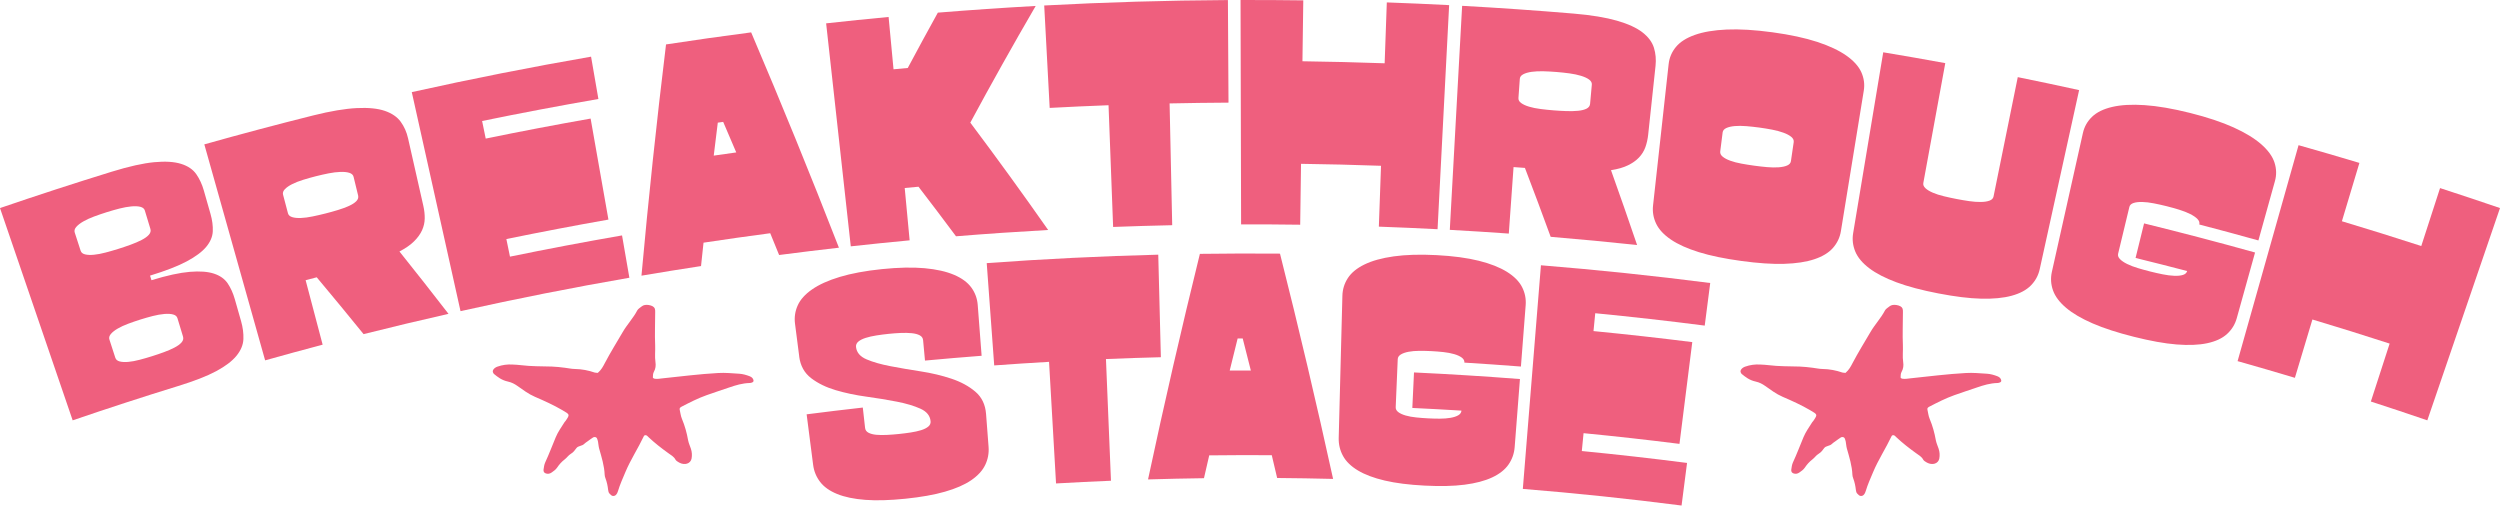 <svg xmlns="http://www.w3.org/2000/svg" id="Layer_2" data-name="Layer 2" viewBox="0 0 2264.24 457.88"><defs><style>      .cls-1 {        fill: #ef5f7e;      }    </style></defs><g id="Layer_1-2" data-name="Layer 1"><g><path class="cls-1" d="M1671.5,337.71c3.24-2.79,4.79-5.88,6.41-8.97,4.97-9.47,10.74-18.75,16.18-28.05,3.88-6.67,9.7-12.87,13.15-19.58.7-1.36,2.66-2.52,4.17-3.72,1.45-1.15,3.62-1.56,6.19-1.15,2.99.48,4.93,1.63,5.53,3.24.39,1.05.34,2.13.34,3.19,0,10.02-.48,20.03-.03,30.06.22,5.09-.49,10.14.27,15.26.44,2.98.17,5.95-1.45,8.79-.87,1.52-.83,3.32-.9,5.01-.02.53.78,1.13,2,1.26,2.41.27,4.56-.17,6.83-.41,16.85-1.77,33.34-3.86,50.3-4.82,6.26-.36,12.77.23,19.23.66,3.12.21,6.23,1.1,9.24,2.24,2.27.86,3.23,2.23,3.55,3.68.28,1.29-.69,1.95-2.21,2.3-.28.07-.57.14-.88.15-7.14.19-13.02,2.06-18.8,4.03-6.85,2.33-13.79,4.6-20.61,7.03-8.11,2.89-15.38,6.67-22.65,10.41-1.25.65-2,1.45-1.71,2.65.67,2.8.89,5.66,2.04,8.38,2.68,6.37,4.41,12.79,5.57,19.27.47,2.57,1.66,5.14,2.52,7.7,1.02,3.04,1.19,6.06.63,9.02-.92,4.63-6.26,6.31-11.22,3.61-1.32-.72-2.85-1.67-3.42-2.77-1.37-2.62-4.1-4.1-6.57-5.87-6.19-4.46-12.15-9.1-17.57-14.2-.54-.51-1.06-1.03-1.62-1.53-.81-.7-2.33-.58-2.72.25-5.26,11.12-12.2,21.65-16.88,32.88-2.36,5.61-4.87,11.16-6.59,16.93-.18.62-.39,1.24-.69,1.81-.73,1.37-1.59,2.69-3.48,2.76-1.55.06-2.41-1.06-3.36-1.98-1.01-.97-1.29-2.19-1.43-3.5-.4-3.6-1.12-7.14-2.43-10.58-.38-1-.67-2.06-.71-3.11-.31-8.15-2.78-15.94-5-23.77-.58-2.06-.64-4.22-1.04-6.31-.2-1.03-.55-2.06-.97-3.04-.45-1.06-2.3-1.49-3.42-.78-1.77,1.13-3.41,2.36-5.08,3.58-1.04.76-2.23,1.45-3.06,2.33-1.8,1.92-5.42,1.67-6.92,3.67-1.45,1.94-2.78,3.9-5.1,5.26-2.33,1.38-3.54,3.5-5.55,5.02-2.89,2.2-5.09,4.75-6.95,7.51-1.23,1.82-3.08,3.14-4.96,4.43-1.58,1.09-3.27,1.46-5.09.88-1.63-.51-2.51-1.69-2.22-3.57.34-2.17.56-4.42,1.52-6.49,3.53-7.59,6.36-15.27,9.59-22.94,1.95-4.64,5.11-9.1,7.95-13.58.25-.4.71-.76.98-1.16,4.02-5.93,3.71-5.62-3.07-9.65-7.72-4.53-16.19-8.37-24.77-12.06-6.05-2.6-10.91-6.4-15.92-9.89-2.47-1.72-5.04-3.15-8.54-3.92-5.66-1.23-9.17-4.05-12.65-6.89-.53-.43-.73-1.08-.95-1.68-.62-1.66,1.22-3.93,4.02-4.93,4.64-1.66,9.17-2.18,13.56-1.93,2.63.15,5.3.25,7.83.58,9,1.14,18.52.99,28.01,1.26,4.05.11,7.95.65,11.86,1.1,2.95.34,5.79,1.05,8.79,1.09,6.6.09,12.5,1.32,18.03,3.21.8.27,1.91.21,2.87.31Z"></path><path class="cls-1" d="M541.44,337.71c3.24-2.79,4.79-5.88,6.41-8.97,4.97-9.47,10.74-18.75,16.18-28.05,3.87-6.67,9.7-12.87,13.15-19.58.69-1.36,2.66-2.52,4.16-3.72,1.45-1.15,3.62-1.56,6.19-1.15,2.98.48,4.93,1.63,5.53,3.24.39,1.05.34,2.13.34,3.19,0,10.02-.48,20.03-.02,30.06.22,5.09-.48,10.14.27,15.26.44,2.98.17,5.95-1.45,8.79-.87,1.52-.82,3.32-.9,5.01-.02.52.78,1.13,2,1.26,2.41.27,4.56-.17,6.83-.41,16.85-1.77,33.33-3.86,50.3-4.82,6.26-.36,12.78.23,19.23.66,3.12.21,6.23,1.1,9.24,2.24,2.27.86,3.23,2.23,3.55,3.68.28,1.29-.69,1.95-2.21,2.3-.28.07-.57.14-.88.15-7.15.19-13.02,2.06-18.8,4.03-6.85,2.33-13.79,4.6-20.61,7.03-8.11,2.89-15.38,6.67-22.65,10.41-1.26.65-2,1.45-1.71,2.65.67,2.8.89,5.66,2.04,8.38,2.69,6.37,4.41,12.79,5.57,19.27.46,2.57,1.66,5.14,2.52,7.7,1.02,3.04,1.19,6.06.63,9.02-.91,4.63-6.26,6.31-11.21,3.61-1.32-.72-2.85-1.68-3.42-2.77-1.36-2.62-4.1-4.1-6.57-5.87-6.2-4.46-12.15-9.1-17.58-14.2-.54-.51-1.06-1.03-1.62-1.53-.8-.7-2.33-.58-2.72.25-5.26,11.12-12.2,21.65-16.88,32.88-2.36,5.61-4.87,11.16-6.59,16.93-.19.62-.39,1.24-.69,1.81-.73,1.37-1.59,2.69-3.48,2.76-1.55.06-2.41-1.06-3.36-1.98-1.01-.97-1.29-2.19-1.43-3.5-.39-3.6-1.12-7.14-2.43-10.58-.38-1-.67-2.06-.71-3.11-.31-8.15-2.78-15.94-5-23.77-.58-2.06-.64-4.22-1.04-6.31-.2-1.03-.55-2.06-.97-3.04-.45-1.06-2.3-1.49-3.42-.78-1.77,1.13-3.42,2.36-5.08,3.58-1.04.76-2.23,1.45-3.06,2.33-1.81,1.92-5.42,1.67-6.92,3.67-1.46,1.94-2.78,3.9-5.1,5.26-2.33,1.38-3.54,3.5-5.55,5.02-2.89,2.2-5.09,4.75-6.95,7.51-1.23,1.82-3.08,3.14-4.96,4.43-1.58,1.09-3.27,1.46-5.09.88-1.63-.51-2.51-1.69-2.22-3.57.34-2.17.56-4.42,1.52-6.49,3.53-7.59,6.36-15.27,9.59-22.94,1.95-4.64,5.11-9.1,7.95-13.58.25-.4.71-.75.98-1.16,4.02-5.93,3.72-5.62-3.07-9.65-7.72-4.53-16.2-8.37-24.77-12.06-6.04-2.6-10.91-6.4-15.92-9.89-2.47-1.72-5.04-3.15-8.54-3.92-5.66-1.23-9.18-4.05-12.65-6.89-.53-.43-.73-1.08-.95-1.68-.62-1.66,1.22-3.93,4.02-4.93,4.64-1.66,9.17-2.18,13.56-1.93,2.63.15,5.3.25,7.83.58,9,1.14,18.53.99,28.01,1.26,4.04.11,7.94.65,11.86,1.1,2.95.34,5.79,1.05,8.79,1.09,6.6.09,12.5,1.32,18.03,3.21.8.27,1.91.21,2.87.31Z"></path><g><path class="cls-1" d="M0,188.44c33.64-11.52,67.42-22.51,101.32-32.97,15.59-4.81,28.41-7.64,38.4-8.58,9.99-.94,18.08-.42,24.28,1.51,6.2,1.94,10.78,5.05,13.76,9.34,2.98,4.28,5.26,9.22,6.85,14.8,2.02,7.07,4.03,14.15,6.05,21.22,1.59,5.58,2.28,10.82,2.06,15.71-.21,4.89-2.2,9.59-5.95,14.09-3.75,4.51-9.64,8.89-17.67,13.18-8.03,4.3-19.1,8.55-33.2,12.88.43,1.39.85,2.78,1.28,4.16,14.08-4.32,25.67-6.82,34.72-7.58,9.05-.75,16.34-.2,21.88,1.62,5.54,1.83,9.68,4.77,12.42,8.81,2.74,4.05,4.91,8.86,6.5,14.45,1.88,6.61,3.77,13.22,5.65,19.82,1.59,5.58,2.29,10.97,2.1,16.16-.19,5.19-2.26,10.21-6.2,15.08-3.94,4.87-10.09,9.53-18.44,14.02-8.35,4.5-19.88,8.96-34.57,13.49-31.93,9.85-63.74,20.21-95.43,31.06C43.88,316.61,21.94,252.52,0,188.44ZM73.05,227.13c.53,1.66,1.89,2.75,4.04,3.27,2.15.52,4.82.63,8,.32,3.17-.3,6.69-.97,10.57-2,3.87-1.02,7.72-2.14,11.54-3.33,3.82-1.2,7.56-2.46,11.22-3.8,3.66-1.33,6.94-2.75,9.85-4.25,2.91-1.5,5.1-3.07,6.58-4.74,1.46-1.66,1.93-3.42,1.37-5.27-1.68-5.56-3.37-11.12-5.05-16.67-.5-1.67-1.84-2.78-4-3.34-2.16-.55-4.9-.68-8.21-.38-3.31.31-6.87.95-10.68,1.92-3.81.98-7.65,2.07-11.5,3.28-3.85,1.21-7.68,2.52-11.48,3.92-3.8,1.41-7.09,2.92-9.87,4.52-2.79,1.61-4.91,3.26-6.37,4.95-1.46,1.69-1.91,3.37-1.38,5.02,1.79,5.52,3.58,11.05,5.37,16.57ZM104.47,324.07c.54,1.66,1.86,2.75,3.96,3.3,2.1.54,4.7.67,7.79.39,3.08-.28,6.51-.91,10.27-1.91,3.76-.99,7.49-2.06,11.19-3.23,3.71-1.16,7.33-2.39,10.88-3.7,3.54-1.3,6.73-2.68,9.55-4.16,2.81-1.47,4.94-3.03,6.36-4.67,1.41-1.64,1.85-3.39,1.29-5.24-1.68-5.56-3.37-11.11-5.05-16.67-.5-1.67-1.82-2.79-3.92-3.36-2.11-.57-4.77-.72-7.99-.45-3.22.28-6.68.89-10.38,1.83-3.7.95-7.42,2-11.17,3.18-3.74,1.17-7.45,2.45-11.14,3.82-3.68,1.38-6.87,2.85-9.57,4.43-2.7,1.58-4.76,3.21-6.16,4.88-1.4,1.67-1.84,3.34-1.3,5,1.79,5.52,3.58,11.05,5.37,16.57Z"></path><path class="cls-1" d="M185.05,130.76c32.78-9.23,65.66-17.97,98.63-26.22,15.77-3.95,28.95-6.13,39.49-6.65,10.54-.52,19.01.34,25.4,2.54,6.4,2.2,11.17,5.48,14.34,9.82,3.17,4.34,5.39,9.34,6.67,15.01,4.61,20.39,9.23,40.77,13.84,61.16.9,3.97,1.31,7.79,1.26,11.47-.06,3.69-.87,7.25-2.43,10.68-1.56,3.44-3.97,6.77-7.24,10-3.26,3.24-7.67,6.3-13.22,9.2,14.99,18.74,29.8,37.56,44.42,56.48-25.69,5.81-51.33,11.93-76.91,18.36-13.99-17.24-28.13-34.4-42.43-51.47-3.36.87-6.71,1.75-10.06,2.64,5.14,19.46,10.27,38.93,15.41,58.39-17.39,4.59-34.76,9.33-52.09,14.2-18.36-65.21-36.71-130.41-55.07-195.62ZM260.8,193.15c.44,1.69,1.72,2.85,3.83,3.5,2.11.65,4.74.91,7.9.78,3.15-.12,6.68-.58,10.56-1.39,3.89-.8,7.75-1.69,11.59-2.66,3.84-.97,7.61-2.02,11.3-3.15,3.69-1.12,7.01-2.34,9.97-3.67,2.96-1.33,5.21-2.78,6.76-4.35,1.53-1.57,2.09-3.29,1.63-5.18-1.37-5.64-2.75-11.28-4.12-16.92-.41-1.69-1.68-2.88-3.78-3.56-2.11-.68-4.81-.96-8.1-.85-3.29.11-6.85.55-10.67,1.3-3.82.76-7.67,1.63-11.56,2.61-3.87.98-7.73,2.07-11.56,3.25-3.83,1.19-7.17,2.5-10.01,3.94-2.85,1.44-5.03,2.97-6.56,4.57-1.53,1.6-2.07,3.25-1.63,4.93,1.48,5.61,2.96,11.23,4.44,16.84Z"></path><path class="cls-1" d="M372.94,83.44c53.93-12,108.07-22.71,162.38-32.12,2.21,12.78,4.43,25.55,6.64,38.33-35.18,6.1-70.29,12.74-105.32,19.94,1.09,5.31,2.18,10.62,3.27,15.93,31.6-6.49,63.28-12.54,95.01-18.13,5.38,30.5,10.75,60.99,16.13,91.49-30.88,5.44-61.69,11.32-92.44,17.64,1.09,5.31,2.18,10.62,3.27,15.92,33.76-6.93,67.59-13.34,101.5-19.22,2.21,12.78,4.43,25.55,6.64,38.33-51.15,8.86-102.14,18.95-152.93,30.25-14.71-66.12-29.43-132.25-44.14-198.37Z"></path><path class="cls-1" d="M603.23,40.24c25.66-3.93,51.36-7.57,77.09-10.92,27.58,64.72,54.08,129.73,79.49,195.02-18.07,2.06-36.13,4.26-54.17,6.62-2.67-6.58-5.36-13.16-8.05-19.73-20.16,2.67-40.29,5.52-60.41,8.56-.77,7.06-1.52,14.13-2.26,21.19-18,2.75-35.98,5.65-53.95,8.7,6.31-69.78,13.73-139.6,22.25-209.44ZM666.82,138.05c-3.92-9.23-7.86-18.45-11.83-27.66-1.63.23-3.26.46-4.89.69-1.25,9.95-2.47,19.9-3.67,29.86,6.79-.98,13.59-1.95,20.39-2.89Z"></path><path class="cls-1" d="M748.2,21.15c18.86-2.08,37.72-4.01,56.6-5.79,1.49,15.8,2.97,31.6,4.46,47.4,4.3-.4,8.6-.8,12.9-1.19,8.93-16.74,18.01-33.45,27.24-50.12,29.52-2.39,59.06-4.41,88.62-6.06-20.4,35.06-40.14,70.29-59.22,105.68,24.14,32.16,47.64,64.57,70.51,97.22-27.84,1.55-55.66,3.45-83.46,5.71-11.18-15.02-22.5-29.97-33.97-44.88-4.16.38-8.33.76-12.49,1.15,1.49,15.8,2.97,31.6,4.46,47.4-17.78,1.67-35.55,3.49-53.31,5.45-7.44-67.33-14.88-134.66-22.32-201.99Z"></path><path class="cls-1" d="M945.74,4.97c55.42-2.96,110.9-4.6,166.38-4.92.18,30.97.35,61.93.53,92.9-17.78.1-35.57.34-53.35.72.79,36.76,1.57,73.53,2.36,110.29-17.84.38-35.67.91-53.51,1.58-1.38-36.75-2.77-73.49-4.15-110.24-17.77.67-35.55,1.48-53.31,2.43-1.65-30.92-3.3-61.85-4.95-92.77Z"></path><path class="cls-1" d="M1123.55.01c18.94-.05,37.89.06,56.83.32-.25,18.39-.51,36.77-.76,55.16,24.82.34,49.64.95,74.45,1.83.65-18.38,1.3-36.75,1.96-55.13,18.82.67,37.64,1.49,56.45,2.46-3.5,67.65-6.99,135.3-10.49,202.95-17.72-.92-35.44-1.69-53.17-2.32.65-18.38,1.3-36.75,1.96-55.12-24.14-.86-48.29-1.45-72.44-1.78-.25,18.38-.51,36.77-.76,55.15-17.84-.25-35.68-.35-53.52-.3-.17-67.74-.33-135.48-.5-203.22Z"></path><path class="cls-1" d="M1324.22,5.28c33.7,1.85,67.38,4.2,101.03,7.03,16.1,1.36,29.2,3.54,39.28,6.45,10.09,2.91,17.78,6.46,23.09,10.6,5.31,4.15,8.75,8.79,10.34,13.92,1.59,5.13,2.06,10.58,1.45,16.36-2.22,20.78-4.44,41.57-6.67,62.35-.43,4.04-1.28,7.8-2.51,11.26-1.25,3.47-3.15,6.58-5.73,9.32-2.58,2.75-5.92,5.12-10.03,7.13-4.11,2.02-9.25,3.49-15.4,4.44,8.08,22.57,15.96,45.17,23.64,67.79-26.07-2.79-52.16-5.27-78.28-7.44-7.6-20.83-15.37-41.63-23.32-62.41-3.43-.26-6.87-.51-10.3-.75-1.43,20.08-2.87,40.16-4.3,60.23-17.81-1.27-35.62-2.4-53.44-3.38,3.72-67.64,7.45-135.28,11.17-202.91ZM1375.25,88.79c-.12,1.74.7,3.25,2.47,4.54,1.77,1.29,4.16,2.39,7.17,3.29,3,.91,6.46,1.6,10.37,2.1,3.91.5,7.82.91,11.74,1.22,3.93.32,7.8.54,11.63.67,3.83.13,7.35.05,10.56-.26,3.21-.3,5.79-.95,7.75-1.94,1.95-.99,3.02-2.44,3.2-4.38.52-5.78,1.05-11.56,1.57-17.35.16-1.73-.65-3.27-2.41-4.59-1.76-1.32-4.22-2.46-7.34-3.42-3.13-.95-6.62-1.69-10.45-2.21-3.84-.51-7.73-.94-11.7-1.26-3.96-.32-7.93-.54-11.91-.65-3.98-.11-7.54.06-10.67.5-3.14.45-5.68,1.18-7.63,2.21-1.95,1.02-2.99,2.41-3.11,4.14-.41,5.79-.83,11.58-1.24,17.37Z"></path><path class="cls-1" d="M1511.29,58.01c.64-5.77,2.83-10.93,6.59-15.48,3.76-4.55,9.46-8.19,17.11-10.91,7.64-2.71,17.27-4.35,28.88-4.86,11.61-.5,25.44.3,41.49,2.49,16.04,2.19,29.54,5.12,40.49,8.7,10.94,3.59,19.73,7.74,26.38,12.4,6.64,4.67,11.16,9.7,13.58,15.1,2.41,5.39,3.14,10.95,2.21,16.68-6.91,42.41-13.81,84.82-20.72,127.22-.93,5.73-3.33,10.78-7.16,15.16-3.84,4.38-9.45,7.8-16.82,10.26-7.37,2.47-16.48,3.86-27.34,4.19-10.86.34-23.81-.55-38.9-2.61-15.09-2.06-27.84-4.68-38.31-7.93-10.47-3.25-18.92-7.03-25.34-11.38-6.43-4.35-10.92-9.14-13.43-14.39-2.52-5.24-3.47-10.75-2.84-16.52,4.71-42.71,9.42-85.42,14.13-128.12ZM1558.01,137.22c-.22,1.73.52,3.29,2.2,4.67,1.68,1.39,3.99,2.61,6.92,3.67,2.92,1.07,6.31,1.95,10.16,2.65,3.84.71,7.71,1.32,11.57,1.85,3.87.53,7.69.96,11.49,1.3,3.78.34,7.28.39,10.5.17,3.21-.22,5.82-.78,7.81-1.66,1.99-.88,3.12-2.19,3.37-3.91.84-5.75,1.68-11.49,2.52-17.23.25-1.72-.47-3.3-2.13-4.71-1.68-1.42-4.04-2.69-7.09-3.81-3.05-1.12-6.47-2.04-10.24-2.77-3.77-.72-7.62-1.35-11.53-1.89-3.91-.53-7.83-.96-11.77-1.29-3.94-.32-7.48-.35-10.6-.08-3.13.28-5.7.87-7.69,1.79-1.99.92-3.1,2.24-3.32,3.97-.73,5.76-1.46,11.52-2.19,17.28Z"></path><path class="cls-1" d="M1761.83,57.19c-6.63,36.17-13.25,72.34-19.88,108.52-.31,1.71.34,3.31,1.94,4.78,1.61,1.48,3.85,2.83,6.72,4.05,2.87,1.23,6.2,2.3,10.02,3.21,3.81.92,7.64,1.75,11.48,2.49,3.85.74,7.65,1.39,11.43,1.93,3.77.55,7.27.8,10.5.75,3.23-.04,5.86-.45,7.91-1.22,2.04-.78,3.24-2.01,3.59-3.72,7.32-36.04,14.63-72.08,21.95-108.12,18.54,3.76,37.06,7.68,55.56,11.75-11.89,54.06-23.79,108.12-35.68,162.18-1.25,5.67-3.92,10.58-8,14.74-4.09,4.16-9.89,7.26-17.4,9.31-7.51,2.06-16.71,2.93-27.59,2.67-10.89-.26-23.8-1.87-38.78-4.76-14.98-2.89-27.61-6.21-37.9-10.04-10.29-3.82-18.54-8.07-24.73-12.77-6.2-4.7-10.42-9.73-12.65-15.11-2.23-5.38-2.89-10.93-1.93-16.66,9.08-54.6,18.17-109.21,27.25-163.81,18.75,3.12,37.48,6.39,56.18,9.82Z"></path><path class="cls-1" d="M1934.18,233.62c2.57-10.43,5.13-20.86,7.7-31.29,33.61,8.27,67.12,17.05,100.52,26.36-5.53,19.86-11.07,39.71-16.6,59.57-1.56,5.59-4.51,10.34-8.82,14.27-4.32,3.93-10.3,6.69-17.93,8.32-7.64,1.63-16.9,1.99-27.78,1.12-10.89-.87-23.73-3.2-38.58-6.93-14.84-3.72-27.3-7.75-37.4-12.14-10.1-4.39-18.13-9.09-24.06-14.13-5.95-5.04-9.91-10.3-11.84-15.79-1.94-5.49-2.29-11.08-1.02-16.74,9.37-41.93,18.75-83.86,28.12-125.8,1.27-5.67,4.02-10.56,8.28-14.66,4.25-4.1,10.34-7.09,18.27-8.94,7.92-1.85,17.72-2.41,29.37-1.62,11.65.79,25.38,3.12,41.16,7.08,15.79,3.96,28.95,8.38,39.5,13.16,10.54,4.78,18.87,9.89,25.01,15.27,6.13,5.39,10.1,10.9,11.93,16.52,1.82,5.63,1.94,11.24.38,16.83-4.99,17.9-9.98,35.8-14.96,53.69-17.82-4.97-35.67-9.78-53.54-14.45.44-1.69-.1-3.33-1.62-4.92-1.52-1.6-3.75-3.12-6.67-4.58-2.92-1.45-6.24-2.75-9.92-3.89-3.69-1.14-7.46-2.19-11.31-3.16-3.85-.96-7.72-1.83-11.61-2.59-3.9-.77-7.43-1.18-10.58-1.25-3.15-.07-5.78.24-7.87.93-2.09.69-3.34,1.88-3.75,3.58-3.4,14.11-6.8,28.22-10.19,42.34-.41,1.69.15,3.32,1.67,4.88,1.51,1.56,3.66,3.03,6.45,4.4,2.78,1.38,6.04,2.63,9.78,3.75,3.73,1.12,7.49,2.16,11.27,3.11,3.78.95,7.53,1.8,11.25,2.54,3.71.75,7.18,1.19,10.39,1.32,3.21.13,5.85-.13,7.93-.79,2.07-.66,3.33-1.83,3.78-3.52-15.55-4.06-31.12-8.01-46.71-11.84Z"></path><path class="cls-1" d="M2081.8,131.5c18.4,5.2,36.77,10.54,55.11,16.05-5.29,17.61-10.57,35.22-15.86,52.83,24.02,7.21,47.99,14.69,71.89,22.44,5.67-17.49,11.34-34.98,17.01-52.47,18.13,5.88,36.23,11.91,54.29,18.09-21.94,64.09-43.88,128.18-65.83,192.26-17.01-5.82-34.05-11.5-51.13-17.04,5.67-17.49,11.34-34.98,17.01-52.47-23.26-7.54-46.57-14.82-69.95-21.83-5.29,17.61-10.57,35.22-15.86,52.83-17.27-5.18-34.57-10.22-51.9-15.12,18.41-65.19,36.81-130.38,55.22-195.58Z"></path><path class="cls-1" d="M723.86,322.83c-1.27-9.89-2.54-19.77-3.82-29.66-.74-5.76.07-11.28,2.44-16.56,2.37-5.28,6.71-10.12,13.03-14.5,6.31-4.38,14.67-8.17,25.08-11.31,10.41-3.13,23.14-5.52,38.17-7.06,15.04-1.54,27.93-1.78,38.65-.82,10.71.98,19.61,2.99,26.68,6,7.06,3.01,12.29,6.87,15.69,11.56,3.39,4.69,5.3,9.93,5.74,15.72,1.18,15.34,2.35,30.68,3.53,46.03-17.11,1.31-34.2,2.76-51.29,4.35-.57-6.17-1.15-12.33-1.72-18.5-.18-1.92-1.2-3.39-3.04-4.38-1.85-.99-4.3-1.64-7.32-1.93-3.03-.29-6.35-.36-9.96-.2-3.61.16-7.26.43-10.95.81-3.69.38-7.37.86-11.04,1.44-3.67.58-6.91,1.32-9.71,2.21-2.81.89-5.02,2.01-6.63,3.36-1.61,1.35-2.3,2.99-2.09,4.91.56,5.01,3.77,8.73,9.6,11.2,5.83,2.48,13.04,4.53,21.63,6.17,8.59,1.65,17.76,3.22,27.52,4.72,9.76,1.51,18.95,3.7,27.55,6.56,8.6,2.85,15.84,6.78,21.71,11.75,5.87,4.97,9.11,11.71,9.76,20.21.76,9.94,1.52,19.88,2.28,29.82.44,5.79-.59,11.25-3.06,16.4-2.48,5.14-6.73,9.75-12.71,13.84-5.99,4.09-13.89,7.53-23.7,10.35-9.81,2.83-21.74,4.93-35.82,6.38-14.07,1.44-26.18,1.8-36.37,1.03-10.19-.78-18.68-2.54-25.48-5.31-6.8-2.77-11.95-6.41-15.42-10.95-3.47-4.53-5.59-9.67-6.33-15.43-1.96-15.26-3.93-30.52-5.89-45.78,16.94-2.18,33.9-4.22,50.87-6.13.69,6.15,1.38,12.31,2.07,18.46.22,1.93,1.24,3.37,3.06,4.33,1.82.97,4.16,1.58,7.01,1.86,2.85.27,6.08.32,9.69.13,3.61-.19,7.2-.46,10.78-.83,3.59-.37,7.17-.82,10.73-1.37,3.57-.55,6.71-1.24,9.46-2.09,2.74-.85,4.9-1.93,6.49-3.24,1.58-1.31,2.29-2.93,2.11-4.86-.46-5.01-3.54-8.81-9.25-11.38-5.71-2.56-12.82-4.69-21.32-6.35-8.5-1.66-17.67-3.17-27.5-4.52-9.84-1.34-19.1-3.29-27.8-5.86-8.7-2.57-16.12-6.18-22.27-10.87-6.15-4.69-9.79-11.24-10.88-19.69Z"></path><path class="cls-1" d="M893.67,238.32c51.73-3.79,103.53-6.34,155.36-7.66.79,30.96,1.58,61.91,2.36,92.87-16.58.42-33.16.97-49.73,1.66,1.51,36.74,3.02,73.48,4.54,110.22-16.59.68-33.17,1.5-49.75,2.45-2.11-36.71-4.22-73.42-6.33-110.14-16.56.95-33.12,2.03-49.67,3.24-2.26-30.89-4.52-61.77-6.78-92.65Z"></path><path class="cls-1" d="M1086.72,229.92c24.19-.34,48.38-.4,72.57-.2,17.13,67.88,33.17,135.9,48.09,204.03-16.89-.42-33.78-.69-50.67-.83-1.61-6.88-3.24-13.77-4.87-20.65-18.88-.12-37.77-.07-56.65.16-1.6,6.89-3.19,13.78-4.76,20.68-16.89.23-33.78.6-50.66,1.11,14.55-68.21,30.2-136.32,46.96-204.3ZM1132.88,335.57c-2.43-9.68-4.88-19.35-7.36-29.02-1.53,0-3.07,0-4.6.01-2.42,9.69-4.82,19.37-7.19,29.06,6.38-.04,12.77-.05,19.15-.05Z"></path><path class="cls-1" d="M1279.14,369.51c.5-10.73,1.01-21.46,1.51-32.19,32.01,1.51,64,3.5,95.96,5.98-1.59,20.55-3.19,41.1-4.78,61.65-.45,5.79-2.3,11.03-5.54,15.73-3.24,4.7-8.19,8.6-14.83,11.71-6.65,3.12-14.98,5.31-25,6.6-10.03,1.3-22.08,1.55-36.2.82-14.12-.73-26.12-2.23-36.06-4.56-9.93-2.33-18.04-5.37-24.32-9.15-6.29-3.78-10.8-8.17-13.53-13.18-2.73-5.01-4.03-10.41-3.89-16.22,1.11-42.95,2.23-85.9,3.34-128.86.15-5.8,1.79-11.13,4.95-15.99,3.15-4.85,8.17-8.97,15.07-12.33,6.89-3.36,15.73-5.82,26.48-7.33,10.75-1.5,23.68-1.91,38.76-1.13,15.08.78,27.85,2.52,38.29,5.11,10.44,2.61,18.91,5.96,25.44,10.01,6.52,4.06,11.09,8.67,13.73,13.82,2.63,5.15,3.72,10.62,3.27,16.41-1.44,18.52-2.87,37.05-4.31,55.57-17.05-1.32-34.11-2.51-51.18-3.55.11-1.74-.67-3.24-2.33-4.51-1.66-1.26-3.95-2.32-6.86-3.17-2.91-.85-6.15-1.47-9.71-1.86-3.56-.39-7.17-.68-10.84-.87-3.67-.19-7.34-.27-11.02-.26-3.68.02-6.96.3-9.84.85-2.89.55-5.22,1.37-7,2.45-1.78,1.09-2.7,2.5-2.78,4.24-.61,14.5-1.22,29.01-1.84,43.51-.07,1.74.72,3.22,2.37,4.46,1.65,1.23,3.86,2.25,6.64,3.05,2.77.81,5.95,1.39,9.54,1.75,3.59.37,7.18.65,10.78.83,3.6.19,7.15.28,10.66.28,3.51,0,6.73-.25,9.67-.76,2.93-.5,5.29-1.29,7.07-2.34,1.76-1.06,2.71-2.45,2.82-4.19-14.83-.91-29.67-1.71-44.5-2.41Z"></path><path class="cls-1" d="M1395.64,240.26c51.19,4.14,102.3,9.5,153.3,16.06-1.65,12.86-3.31,25.72-4.97,38.58-33.01-4.25-66.07-7.98-99.16-11.21-.53,5.39-1.05,10.79-1.58,16.18,29.85,2.91,59.68,6.23,89.46,9.98-3.86,30.72-7.73,61.45-11.59,92.17-28.92-3.64-57.88-6.87-86.87-9.69-.53,5.39-1.05,10.79-1.58,16.18,31.81,3.1,63.58,6.69,95.31,10.77-1.66,12.86-3.31,25.72-4.97,38.58-47.82-6.15-95.75-11.17-143.76-15.06,5.47-67.52,10.93-135.04,16.4-202.56Z"></path></g></g></g></svg>
